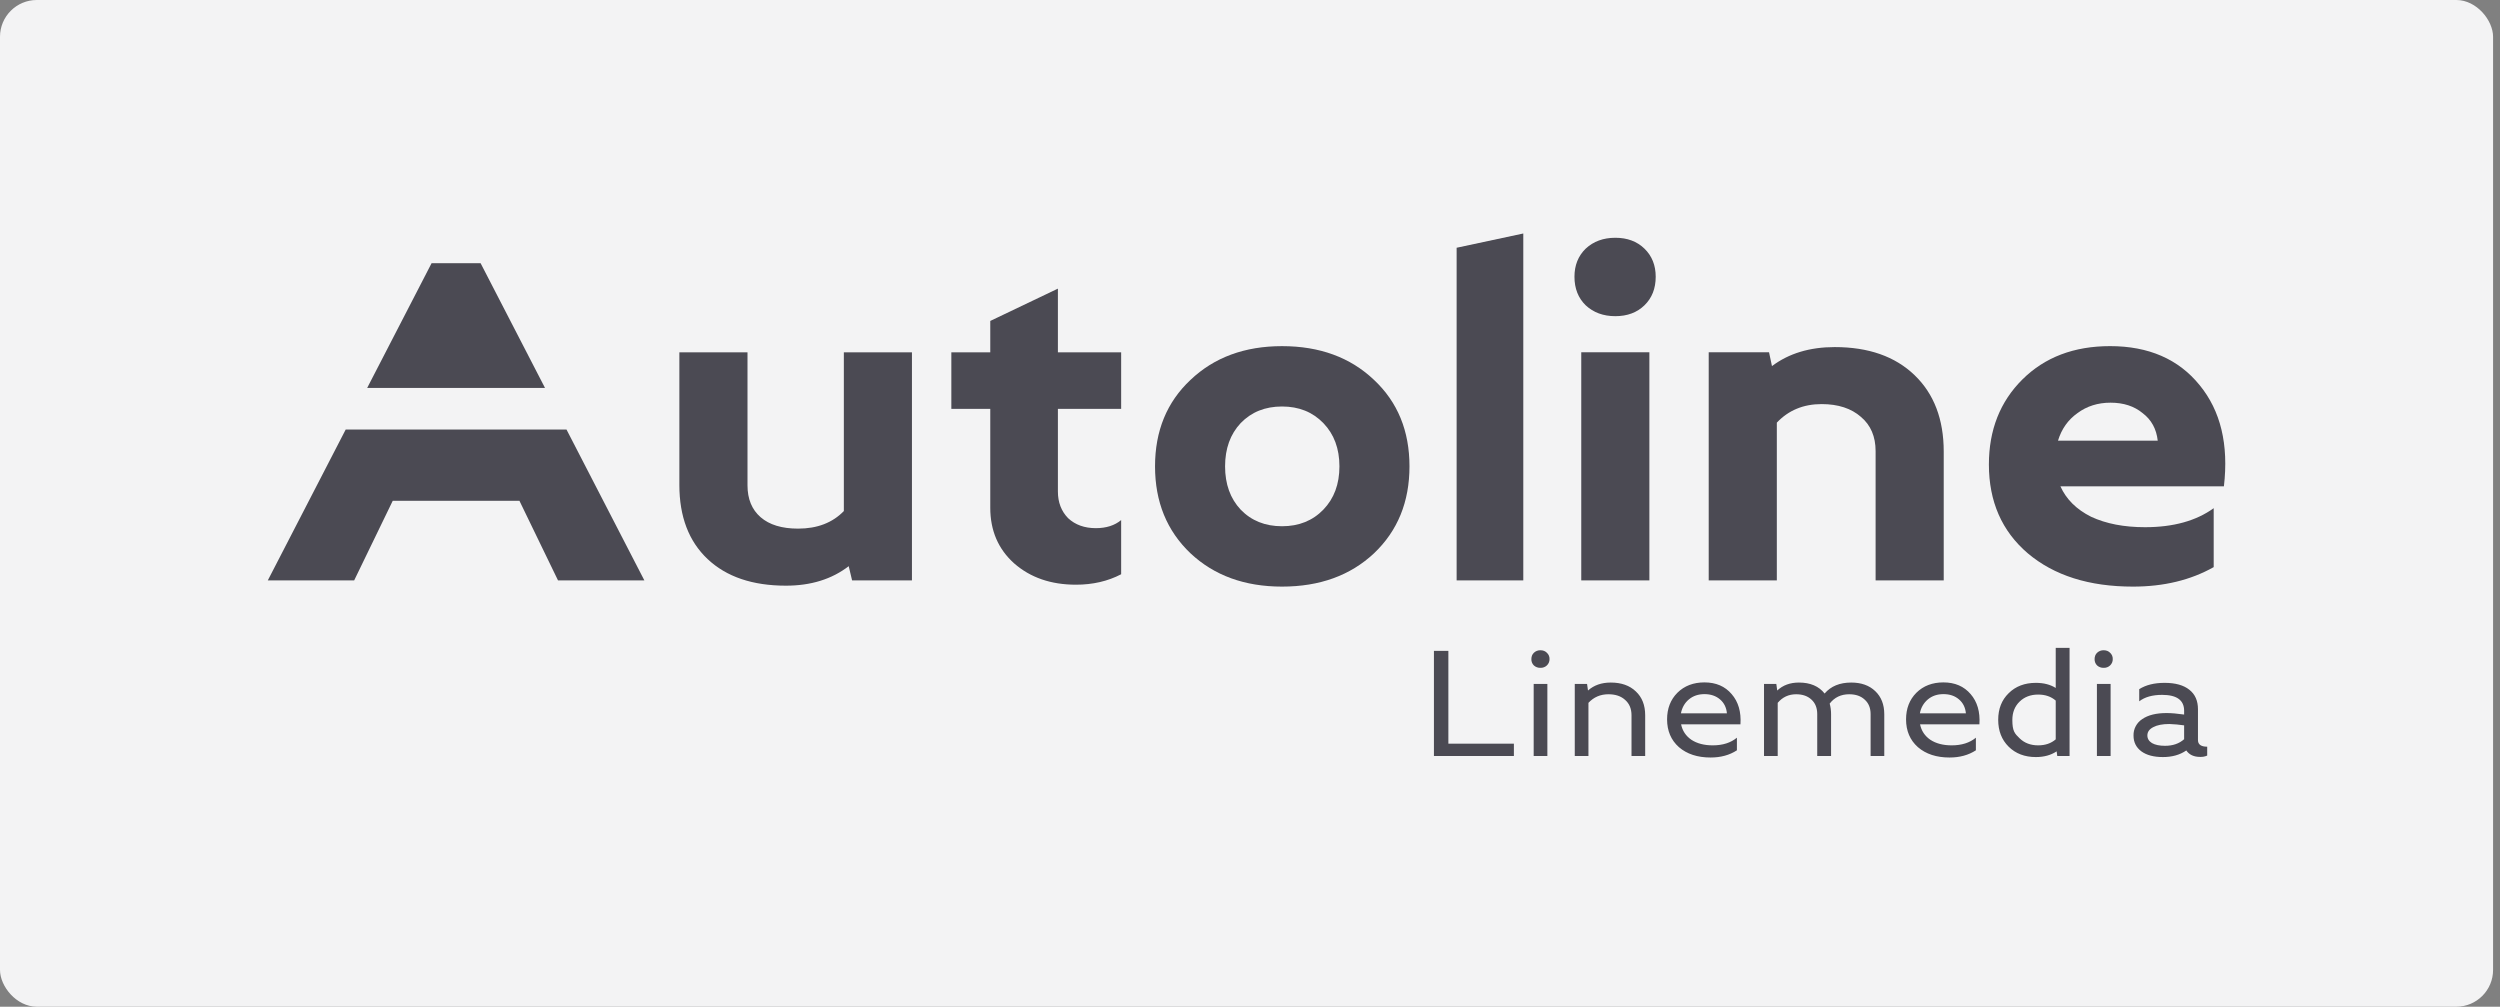<svg width="149" height="60" viewBox="0 0 149 60" fill="none" xmlns="http://www.w3.org/2000/svg">
<rect x="0" y="0" width="149" height="60" fill="#808080" stroke="none"/>
<rect width="148.587" height="60" rx="2.193" fill="#F3F3F4"/>
<g clip-path="url(#clip0_12708_5976)">
<path d="M25.722 15.687H28.644L32.483 23.122H21.883L25.722 15.687ZM20.603 25.601L15.96 34.593H21.108L23.407 29.848H30.959L33.258 34.593H38.405L33.763 25.599H20.603V25.601ZM90.788 13.916V34.593H86.815V14.766L90.788 13.916ZM63.051 20.998H66.821V24.368H63.051V29.297C63.051 29.939 63.254 30.468 63.659 30.883C64.084 31.279 64.635 31.478 65.312 31.478C65.931 31.478 66.434 31.317 66.821 30.997V34.225C66.028 34.641 65.129 34.848 64.123 34.848C62.634 34.848 61.407 34.423 60.44 33.574C59.493 32.724 59.02 31.62 59.02 30.26V24.369H56.7V20.998H59.02V19.128L63.051 17.202V20.998ZM40.49 20.998V28.901C40.49 30.789 41.051 32.262 42.172 33.319C43.294 34.377 44.85 34.906 46.841 34.906C48.33 34.906 49.577 34.519 50.583 33.744L50.785 34.593H54.352V20.998H50.293V30.459C49.616 31.157 48.707 31.506 47.567 31.506C46.6 31.506 45.855 31.279 45.333 30.826C44.812 30.373 44.551 29.741 44.551 28.928V20.998H40.49Z" fill="#4B4A53"/>
<path fill-rule="evenodd" clip-rule="evenodd" d="M81.889 22.64C80.478 21.3 78.651 20.63 76.408 20.63C74.185 20.63 72.367 21.3 70.956 22.64C69.545 23.962 68.84 25.68 68.84 27.795C68.84 29.911 69.545 31.639 70.956 32.979C72.367 34.301 74.185 34.962 76.408 34.962C78.65 34.962 80.477 34.301 81.889 32.979C83.3 31.639 84.005 29.911 84.005 27.795C84.005 25.68 83.3 23.962 81.889 22.64ZM73.015 27.795C73.015 26.738 73.325 25.879 73.943 25.218C74.581 24.557 75.403 24.227 76.408 24.227C77.413 24.227 78.235 24.557 78.873 25.218C79.511 25.879 79.83 26.738 79.83 27.795C79.83 28.853 79.511 29.712 78.873 30.373C78.235 31.034 77.413 31.364 76.408 31.364C75.403 31.364 74.581 31.034 73.943 30.373C73.324 29.712 73.015 28.853 73.015 27.796L73.015 27.795Z" fill="#4B4A53"/>
<path d="M94.243 34.593V20.997H98.303V34.593H94.243ZM94.504 14.822C94.06 15.257 93.838 15.814 93.838 16.494C93.838 17.192 94.06 17.759 94.504 18.193C94.968 18.627 95.558 18.844 96.273 18.844C96.989 18.844 97.569 18.627 98.013 18.193C98.458 17.759 98.68 17.192 98.68 16.494C98.68 15.814 98.458 15.257 98.013 14.822C97.569 14.388 96.989 14.171 96.273 14.171C95.558 14.171 94.968 14.388 94.504 14.822ZM105.435 20.997H101.839V34.593H105.899V25.189C106.595 24.453 107.485 24.084 108.568 24.084C109.554 24.084 110.337 24.34 110.916 24.85C111.496 25.341 111.786 26.02 111.786 26.889V34.593H115.846V26.917C115.846 24.991 115.266 23.471 114.106 22.357C112.946 21.242 111.361 20.686 109.35 20.686C107.862 20.686 106.615 21.063 105.609 21.819L105.435 20.997Z" fill="#4B4A53"/>
<path fill-rule="evenodd" clip-rule="evenodd" d="M131.095 22.951C129.838 21.403 128.059 20.629 125.759 20.629C123.613 20.629 121.873 21.29 120.539 22.612C119.206 23.934 118.539 25.624 118.538 27.683C118.538 29.892 119.311 31.657 120.858 32.979C122.424 34.301 124.512 34.962 127.122 34.962C128.959 34.962 130.563 34.575 131.936 33.8V30.288C130.892 31.043 129.529 31.421 127.847 31.421C126.591 31.421 125.518 31.213 124.628 30.798C123.758 30.363 123.149 29.759 122.801 28.985H132.545C132.835 26.493 132.351 24.481 131.095 22.951ZM128.601 26.265H122.656C122.869 25.567 123.255 25.02 123.816 24.623C124.376 24.207 125.034 24 125.788 24C126.561 24 127.199 24.207 127.702 24.623C128.224 25.019 128.524 25.567 128.601 26.265Z" fill="#4B4A53"/>
<path d="M85.462 45.058V38.791H86.323V44.324H90.228V45.058H85.462ZM91.407 45.058V40.761H92.223V45.058H91.407ZM91.417 39.659C91.368 39.61 91.329 39.551 91.304 39.486C91.279 39.421 91.267 39.352 91.27 39.283C91.27 39.128 91.319 39.003 91.417 38.907C91.468 38.857 91.53 38.818 91.598 38.791C91.665 38.765 91.738 38.753 91.811 38.755C91.97 38.755 92.098 38.806 92.196 38.907C92.248 38.955 92.289 39.014 92.316 39.079C92.343 39.144 92.355 39.213 92.352 39.283C92.353 39.353 92.34 39.422 92.313 39.486C92.287 39.55 92.247 39.608 92.196 39.657C92.145 39.706 92.085 39.744 92.019 39.769C91.953 39.794 91.882 39.805 91.811 39.803C91.665 39.808 91.523 39.756 91.417 39.659ZM93.856 40.761H94.589L94.644 41.155C94.999 40.838 95.451 40.68 96.001 40.68C96.63 40.68 97.128 40.856 97.495 41.208C97.867 41.554 98.053 42.029 98.053 42.632V45.058H97.238V42.632C97.238 42.244 97.113 41.94 96.862 41.719C96.618 41.492 96.285 41.378 95.862 41.378C95.386 41.378 94.989 41.549 94.671 41.889V45.058H93.856V40.761ZM101.586 40.671C102.271 40.671 102.812 40.904 103.208 41.37C103.606 41.83 103.78 42.429 103.731 43.169H100.193C100.272 43.557 100.477 43.864 100.807 44.091C101.143 44.312 101.568 44.423 102.081 44.423C102.674 44.423 103.153 44.27 103.52 43.966V44.718C103.08 45.005 102.558 45.148 101.953 45.148C101.171 45.148 100.541 44.942 100.064 44.53C99.594 44.112 99.359 43.56 99.358 42.874C99.358 42.229 99.563 41.701 99.972 41.289C100.388 40.877 100.926 40.671 101.586 40.671ZM100.183 42.516H102.924C102.894 42.17 102.757 41.892 102.512 41.683C102.267 41.474 101.959 41.37 101.586 41.37C101.219 41.37 100.911 41.474 100.66 41.683C100.409 41.892 100.251 42.169 100.183 42.516ZM105.951 45.058H105.135V40.761H105.868L105.923 41.155C106.259 40.838 106.69 40.68 107.216 40.68C107.894 40.68 108.404 40.898 108.747 41.334C109.119 40.898 109.648 40.68 110.333 40.68C110.931 40.68 111.408 40.85 111.763 41.19C112.123 41.531 112.303 41.99 112.303 42.569V45.058H111.488V42.56C111.488 42.196 111.371 41.91 111.139 41.701C110.913 41.486 110.604 41.378 110.213 41.378C109.724 41.378 109.336 41.563 109.049 41.934C109.104 42.13 109.132 42.342 109.132 42.569V45.058H108.307V42.56C108.307 42.196 108.194 41.91 107.968 41.701C107.741 41.486 107.435 41.378 107.051 41.378C106.604 41.378 106.238 41.549 105.951 41.889V45.058ZM115.828 40.671C116.512 40.671 117.053 40.904 117.451 41.37C117.848 41.83 118.022 42.429 117.973 43.169H114.435C114.514 43.557 114.719 43.864 115.049 44.091C115.385 44.312 115.81 44.423 116.323 44.423C116.916 44.423 117.396 44.27 117.763 43.966V44.718C117.323 45.005 116.8 45.148 116.195 45.148C115.413 45.148 114.783 44.942 114.307 44.53C113.836 44.112 113.601 43.56 113.601 42.874C113.601 42.229 113.806 41.701 114.215 41.289C114.631 40.877 115.168 40.671 115.828 40.671ZM114.426 42.516H117.167C117.136 42.17 116.999 41.892 116.754 41.683C116.51 41.473 116.201 41.369 115.828 41.37C115.462 41.37 115.153 41.474 114.903 41.683C114.648 41.897 114.479 42.192 114.426 42.516ZM119.093 42.901C119.093 42.249 119.3 41.721 119.716 41.316C120.131 40.904 120.672 40.698 121.338 40.698C121.803 40.698 122.197 40.799 122.521 41.002V38.612H123.346V45.058H122.613L122.576 44.781C122.233 45.008 121.821 45.121 121.338 45.121C120.673 45.121 120.132 44.915 119.716 44.503C119.3 44.091 119.093 43.557 119.093 42.901ZM121.476 41.396C121.024 41.396 120.654 41.537 120.367 41.817C120.079 42.098 119.936 42.462 119.936 42.91C119.936 43.581 120.079 43.721 120.367 44.002C120.654 44.282 121.024 44.423 121.476 44.423C121.898 44.423 122.246 44.303 122.521 44.065V41.755C122.246 41.516 121.898 41.396 121.476 41.396ZM124.976 45.058V40.761H125.792V45.058H124.976ZM124.985 39.659C124.936 39.61 124.898 39.551 124.872 39.486C124.847 39.421 124.836 39.352 124.838 39.283C124.838 39.128 124.887 39.003 124.985 38.907C125.037 38.857 125.098 38.818 125.166 38.791C125.234 38.765 125.306 38.753 125.379 38.755C125.538 38.755 125.666 38.806 125.764 38.907C125.816 38.955 125.857 39.014 125.884 39.079C125.911 39.144 125.923 39.213 125.92 39.283C125.922 39.353 125.909 39.422 125.882 39.486C125.855 39.55 125.815 39.609 125.765 39.657C125.714 39.706 125.654 39.744 125.587 39.769C125.521 39.794 125.45 39.805 125.379 39.803C125.234 39.808 125.092 39.756 124.985 39.659ZM128.909 45.121C128.365 45.121 127.937 45.008 127.626 44.781C127.314 44.548 127.158 44.235 127.158 43.841C127.152 43.647 127.197 43.454 127.289 43.282C127.38 43.11 127.515 42.963 127.681 42.856C128.029 42.617 128.512 42.498 129.129 42.498C129.41 42.498 129.758 42.528 130.174 42.587V42.363C130.174 41.731 129.737 41.414 128.863 41.414C128.283 41.414 127.828 41.543 127.498 41.799V41.074C127.894 40.823 128.398 40.698 129.01 40.698C129.652 40.698 130.144 40.835 130.486 41.11C130.828 41.378 130.999 41.766 130.999 42.274V44.109C130.999 44.372 131.183 44.503 131.549 44.503V45.032C131.417 45.091 131.273 45.118 131.128 45.112C130.754 45.112 130.479 44.984 130.303 44.727C129.924 44.99 129.459 45.121 128.909 45.121ZM129.294 43.151C128.884 43.151 128.563 43.214 128.332 43.339C128.099 43.459 127.983 43.623 127.983 43.832C127.983 44.023 128.075 44.175 128.258 44.288C128.447 44.396 128.707 44.45 129.037 44.45C129.502 44.45 129.881 44.318 130.174 44.056V43.232C129.883 43.188 129.589 43.161 129.294 43.151Z" fill="#4B4A53"/>
</g>
<defs>
<clipPath id="clip0_12708_5976">
<rect width="116.667" height="35" fill="white" transform="translate(15.96 12.5)"/>
</clipPath>
</defs>
</svg>
